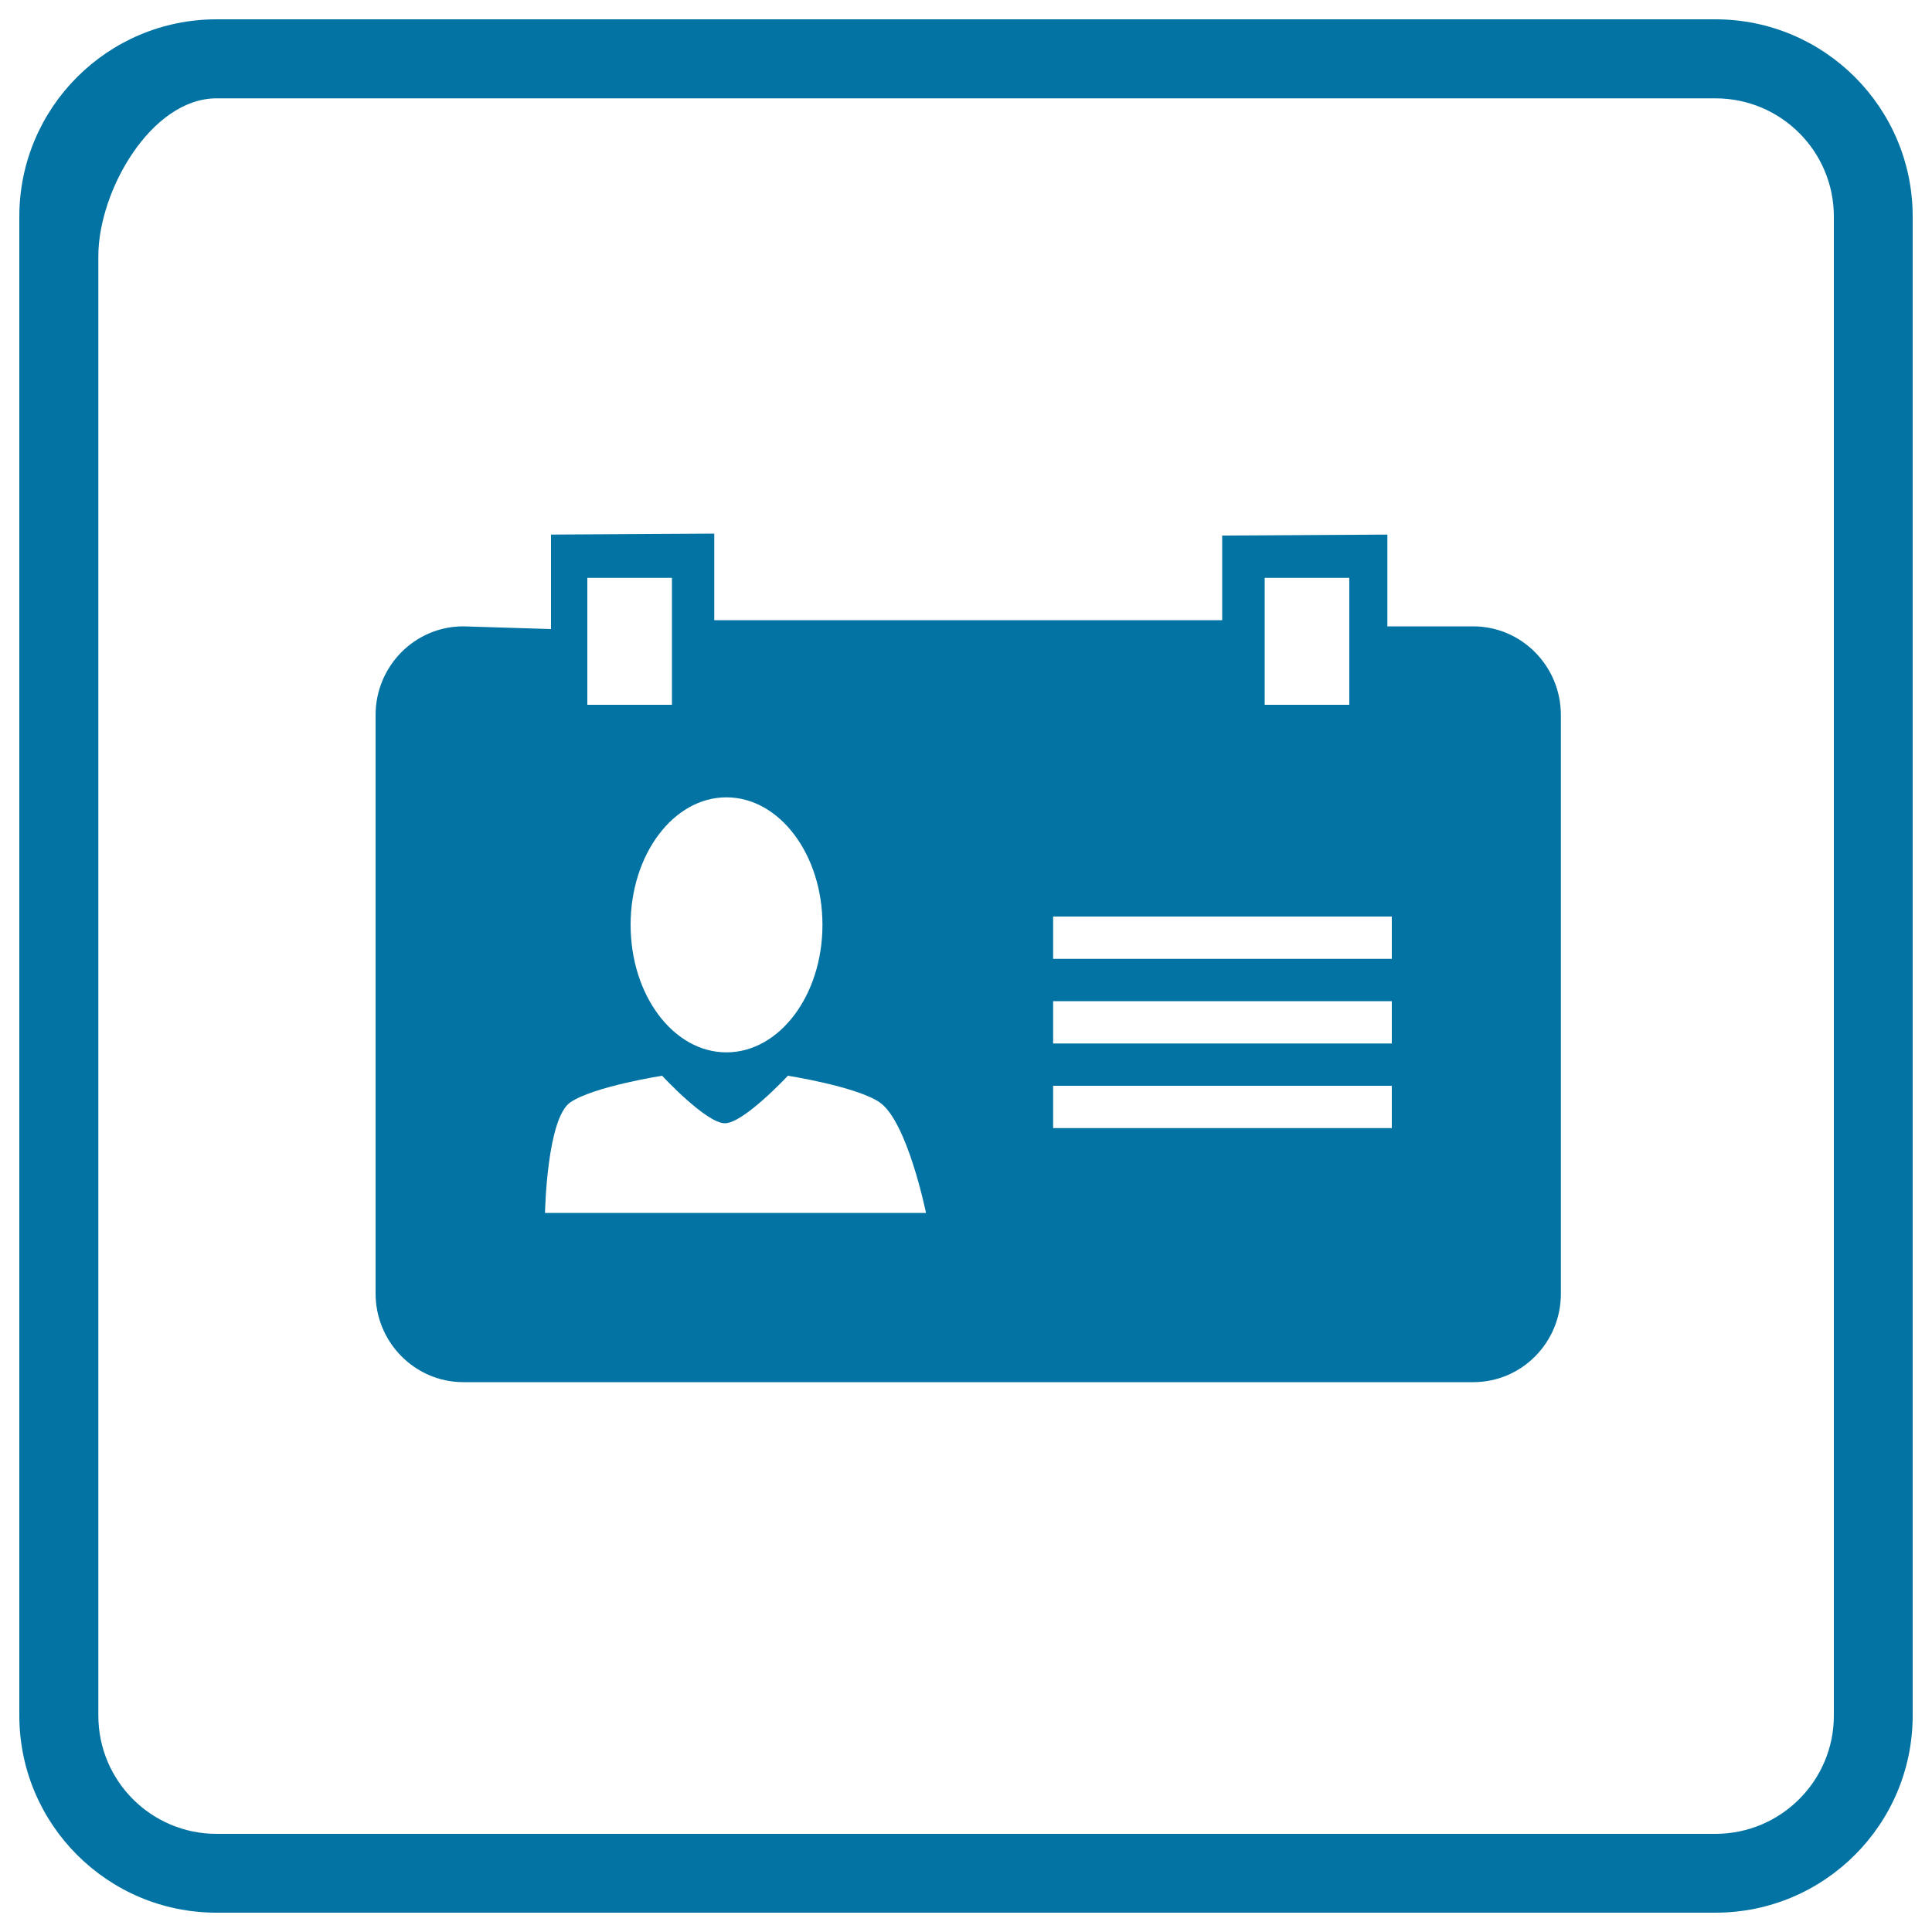 <svg xmlns="http://www.w3.org/2000/svg" viewBox="0 0 1000 1000" style="fill:#0273a2">
<title>Authenticated User SVG icon</title>
<path d="M887.9,990H112.1C55.7,990,10,944.3,10,887.9V112.1C10,55.7,55.7,10,112.1,10h775.8C944.3,10,990,55.7,990,112.1v775.8C990,944.3,944.3,990,887.9,990L887.9,990z M949.2,112.1c0-33.8-27.4-61.2-61.3-61.2H112.1c-33.8,0-61.2,47.8-61.2,81.7v755.4c0,33.8,27.4,61.2,61.2,61.2h775.8c33.8,0,61.3-27.4,61.3-61.2V112.1L949.2,112.1z"/><path d="M762.6,715.4H239.8c-25,0-45.4-20.6-45.4-45.9V370.1c0-25.3,20.3-45.9,45.4-45.9l45.4,1.4v-48.9l84.5-0.5V321h262.9v-43.8l85.5-0.5v47.5h44.4c25.1,0,45.4,20.6,45.4,45.9v299.4C808,694.8,787.7,715.4,762.6,715.4L762.6,715.4z M347.9,299.1H304v65.7h43.8V299.1L347.9,299.1z M376,412.7c-27.4,0-49.6,29.5-49.6,66c0,36.5,22.2,66,49.6,66c27.4,0,49.7-29.5,49.7-66C425.7,442.2,403.4,412.7,376,412.7L376,412.7z M455.2,570.5c-12.2-8.2-47.4-13.7-47.4-13.7s-22.9,24.6-32.6,24.6c-9.7,0-32.5-24.6-32.5-24.6s-35.2,5.5-47.4,13.7c-12.3,8.2-13.2,57.3-13.2,57.3h197.2C479.3,627.8,469.6,580.2,455.2,570.5L455.2,570.5z M698.4,299.1h-43.8v65.7h43.8V299.1L698.4,299.1z M720.3,474.4H545.1v21.9h175.3V474.4L720.3,474.4z M720.3,518.2H545.1v21.9h175.3V518.2L720.3,518.2z M720.3,562H545.1v21.9h175.3V562L720.3,562z"/>
</svg>